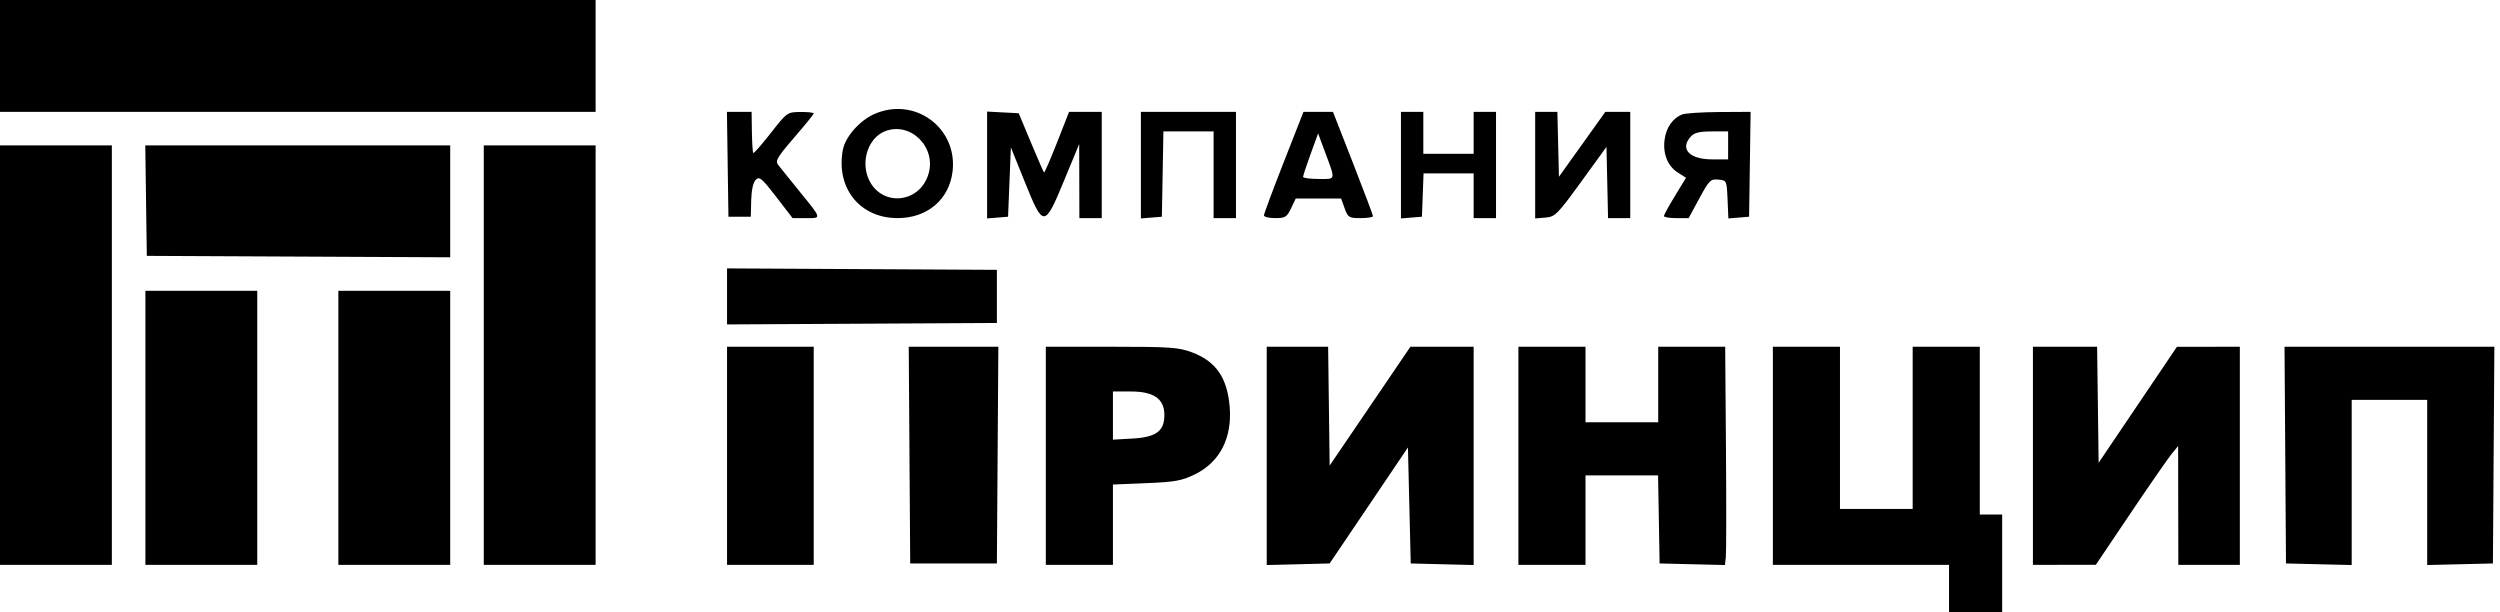 <?xml version="1.0" encoding="UTF-8"?> <svg xmlns="http://www.w3.org/2000/svg" width="347" height="85" viewBox="0 0 347 85" fill="none"><path fill-rule="evenodd" clip-rule="evenodd" d="M0 7.763V15.525H41.336H82.671V7.763V0H41.336H0V7.763ZM121.286 15.861C119.279 16.773 117.324 19.014 116.992 20.781C115.995 26.095 119.339 30.274 124.589 30.274C128.717 30.274 131.754 27.692 132.217 23.789C132.937 17.703 126.889 13.316 121.286 15.861ZM101.002 22.802L101.107 30.08H102.658H104.21L104.267 27.806C104.303 26.381 104.539 25.318 104.899 24.957C105.407 24.449 105.739 24.726 107.742 27.328L110.01 30.274H111.889C114.082 30.274 114.128 30.445 110.831 26.393C109.529 24.792 108.249 23.202 107.987 22.86C107.585 22.334 107.931 21.753 110.228 19.099C111.723 17.373 112.945 15.862 112.945 15.743C112.945 15.623 112.116 15.533 111.102 15.543C109.275 15.561 109.237 15.588 106.98 18.472C105.727 20.074 104.635 21.317 104.554 21.236C104.472 21.154 104.387 19.836 104.363 18.306L104.321 15.525H102.609H100.896L101.002 22.802ZM137.009 22.903V30.321L138.465 30.2L139.92 30.08L140.114 25.267L140.308 20.455L142.249 25.267C144.819 31.641 144.978 31.635 147.706 25.034L149.791 19.989L149.804 25.131L149.817 30.274H151.37H152.922V22.899V15.525H150.654H148.386L146.711 19.798C145.79 22.148 144.979 24.012 144.908 23.941C144.837 23.87 144.018 21.991 143.088 19.766L141.398 15.719L139.204 15.603L137.009 15.486V22.903ZM158.356 22.923V30.321L159.812 30.2L161.267 30.08L161.374 24.161L161.481 18.242H164.964H168.447V24.258V30.274H170H171.553V22.899V15.525H164.954H158.356V22.923ZM178.178 22.522C176.669 26.371 175.434 29.689 175.434 29.897C175.434 30.104 176.135 30.274 176.992 30.274C178.392 30.274 178.618 30.135 179.199 28.916L179.847 27.557H182.996H186.145L186.637 28.916C187.097 30.19 187.234 30.274 188.849 30.274C189.796 30.274 190.571 30.153 190.571 30.005C190.571 29.858 189.321 26.539 187.794 22.631L185.016 15.525H182.969H180.923L178.178 22.522ZM194.452 22.923V30.321L195.908 30.2L197.363 30.08L197.476 27.072L197.59 24.064H201.067H204.543V27.169V30.274H206.096H207.648V22.899V15.525H206.096H204.543V18.436V21.347H201.05H197.557V18.436V15.525H196.005H194.452V22.923ZM213.082 22.923V30.321L214.512 30.2C215.855 30.087 216.157 29.784 219.461 25.235L222.979 20.39L223.088 25.332L223.197 30.274H224.738H226.279V22.899V15.525H224.551H222.823L219.602 20.03L216.381 24.535L216.272 20.03L216.163 15.525H214.622H213.082V22.923ZM233.459 15.892C232.163 16.422 231.269 17.71 231.047 19.369C230.781 21.353 231.471 23.059 232.909 23.969L234.02 24.672L232.492 27.182C231.651 28.562 230.957 29.823 230.95 29.983C230.942 30.143 231.712 30.274 232.66 30.274H234.384L235.862 27.545C237.23 25.021 237.427 24.825 238.505 24.926C239.661 25.034 239.67 25.053 239.784 27.677L239.899 30.319L241.337 30.2L242.774 30.08L242.88 22.802L242.985 15.525L238.61 15.55C236.204 15.563 233.886 15.717 233.459 15.892ZM122.799 18.234C120.589 19.127 119.497 22.187 120.497 24.684C122.118 28.737 127.623 28.375 128.879 24.132C129.991 20.374 126.319 16.812 122.799 18.234ZM234.683 18.952C233.125 20.674 234.486 22.123 237.662 22.123H239.863V20.183V18.242H237.594C235.889 18.242 235.166 18.418 234.683 18.952ZM181.909 21.387C181.334 22.966 180.865 24.389 180.866 24.549C180.867 24.709 181.84 24.84 183.028 24.84C185.483 24.84 185.42 25.171 183.802 20.805L182.954 18.516L181.909 21.387ZM0 49.292V78.402H7.763H15.525V49.292V20.183H7.763H0V49.292ZM20.271 27.848L20.377 35.514L41.433 35.614L62.489 35.714V27.949V20.183H41.328H20.166L20.271 27.848ZM67.146 49.292V78.402H74.909H82.671V49.292V20.183H74.909H67.146V49.292ZM100.913 41.142V45.03L119.64 44.93L138.368 44.829V41.142V37.454L119.64 37.353L100.913 37.253V41.142ZM20.183 59.384V78.402H27.945H35.708V59.384V40.365H27.945H20.183V59.384ZM46.964 59.384V78.402H54.726H62.489V59.384V40.365H54.726H46.964V59.384ZM100.913 63.265V78.402H106.929H112.945V63.265V48.128H106.929H100.913V63.265ZM126.234 63.168L126.336 78.208H132.352H138.368L138.469 63.168L138.571 48.128H132.352H126.133L126.234 63.168ZM145.16 63.265V78.402H149.817H154.475V72.827V67.253L159.11 67.062C163.108 66.897 164.035 66.729 165.852 65.84C169.305 64.151 171.029 60.816 170.682 56.496C170.356 52.442 168.779 50.151 165.458 48.908C163.587 48.208 162.438 48.128 154.266 48.128H145.16V63.265ZM175.822 63.278V78.427L180.188 78.318L184.555 78.208L189.989 70.158L195.422 62.107L195.616 70.158L195.81 78.208L200.177 78.318L204.543 78.427V63.278V48.128H200.154H195.765L190.16 56.376L184.555 64.623L184.45 56.376L184.345 48.128H180.084H175.822V63.278ZM210.753 63.265V78.402H215.411H220.068V72.192V65.982H225.104H230.14L230.247 72.095L230.354 78.208L234.888 78.317L239.421 78.426L239.545 77.347C239.613 76.753 239.621 69.936 239.563 62.197L239.456 48.128H234.808H230.16V53.368V58.607H225.114H220.068V53.368V48.128H215.411H210.753V63.265ZM246.073 63.265V78.402H258.299H270.525V81.701V85H274.212H277.9V78.208V71.415H276.347H274.794V59.772V48.128H270.137H265.479V59.384V70.639H260.434H255.388V59.384V48.128H250.731H246.073V63.265ZM282.169 63.265V78.402L286.535 78.398L290.902 78.393L295.706 71.258C298.348 67.334 300.918 63.625 301.417 63.015L302.324 61.906L302.338 70.154L302.352 78.402H306.621H310.89V63.265V48.128L306.524 48.132L302.158 48.136L296.724 56.186L291.29 64.235L291.185 56.181L291.08 48.128H286.625H282.169V63.265ZM317.193 63.168L317.294 78.208L321.855 78.317L326.415 78.426V66.965V55.502H331.655H336.895V66.965V78.426L341.455 78.317L346.016 78.208L346.118 63.168L346.219 48.128H331.655H317.092L317.193 63.168ZM154.475 57.681V61.024L157.194 60.87C160.481 60.684 161.616 59.843 161.616 57.596C161.616 55.367 160.15 54.338 156.976 54.338H154.475V57.681Z" fill="black"></path></svg> 